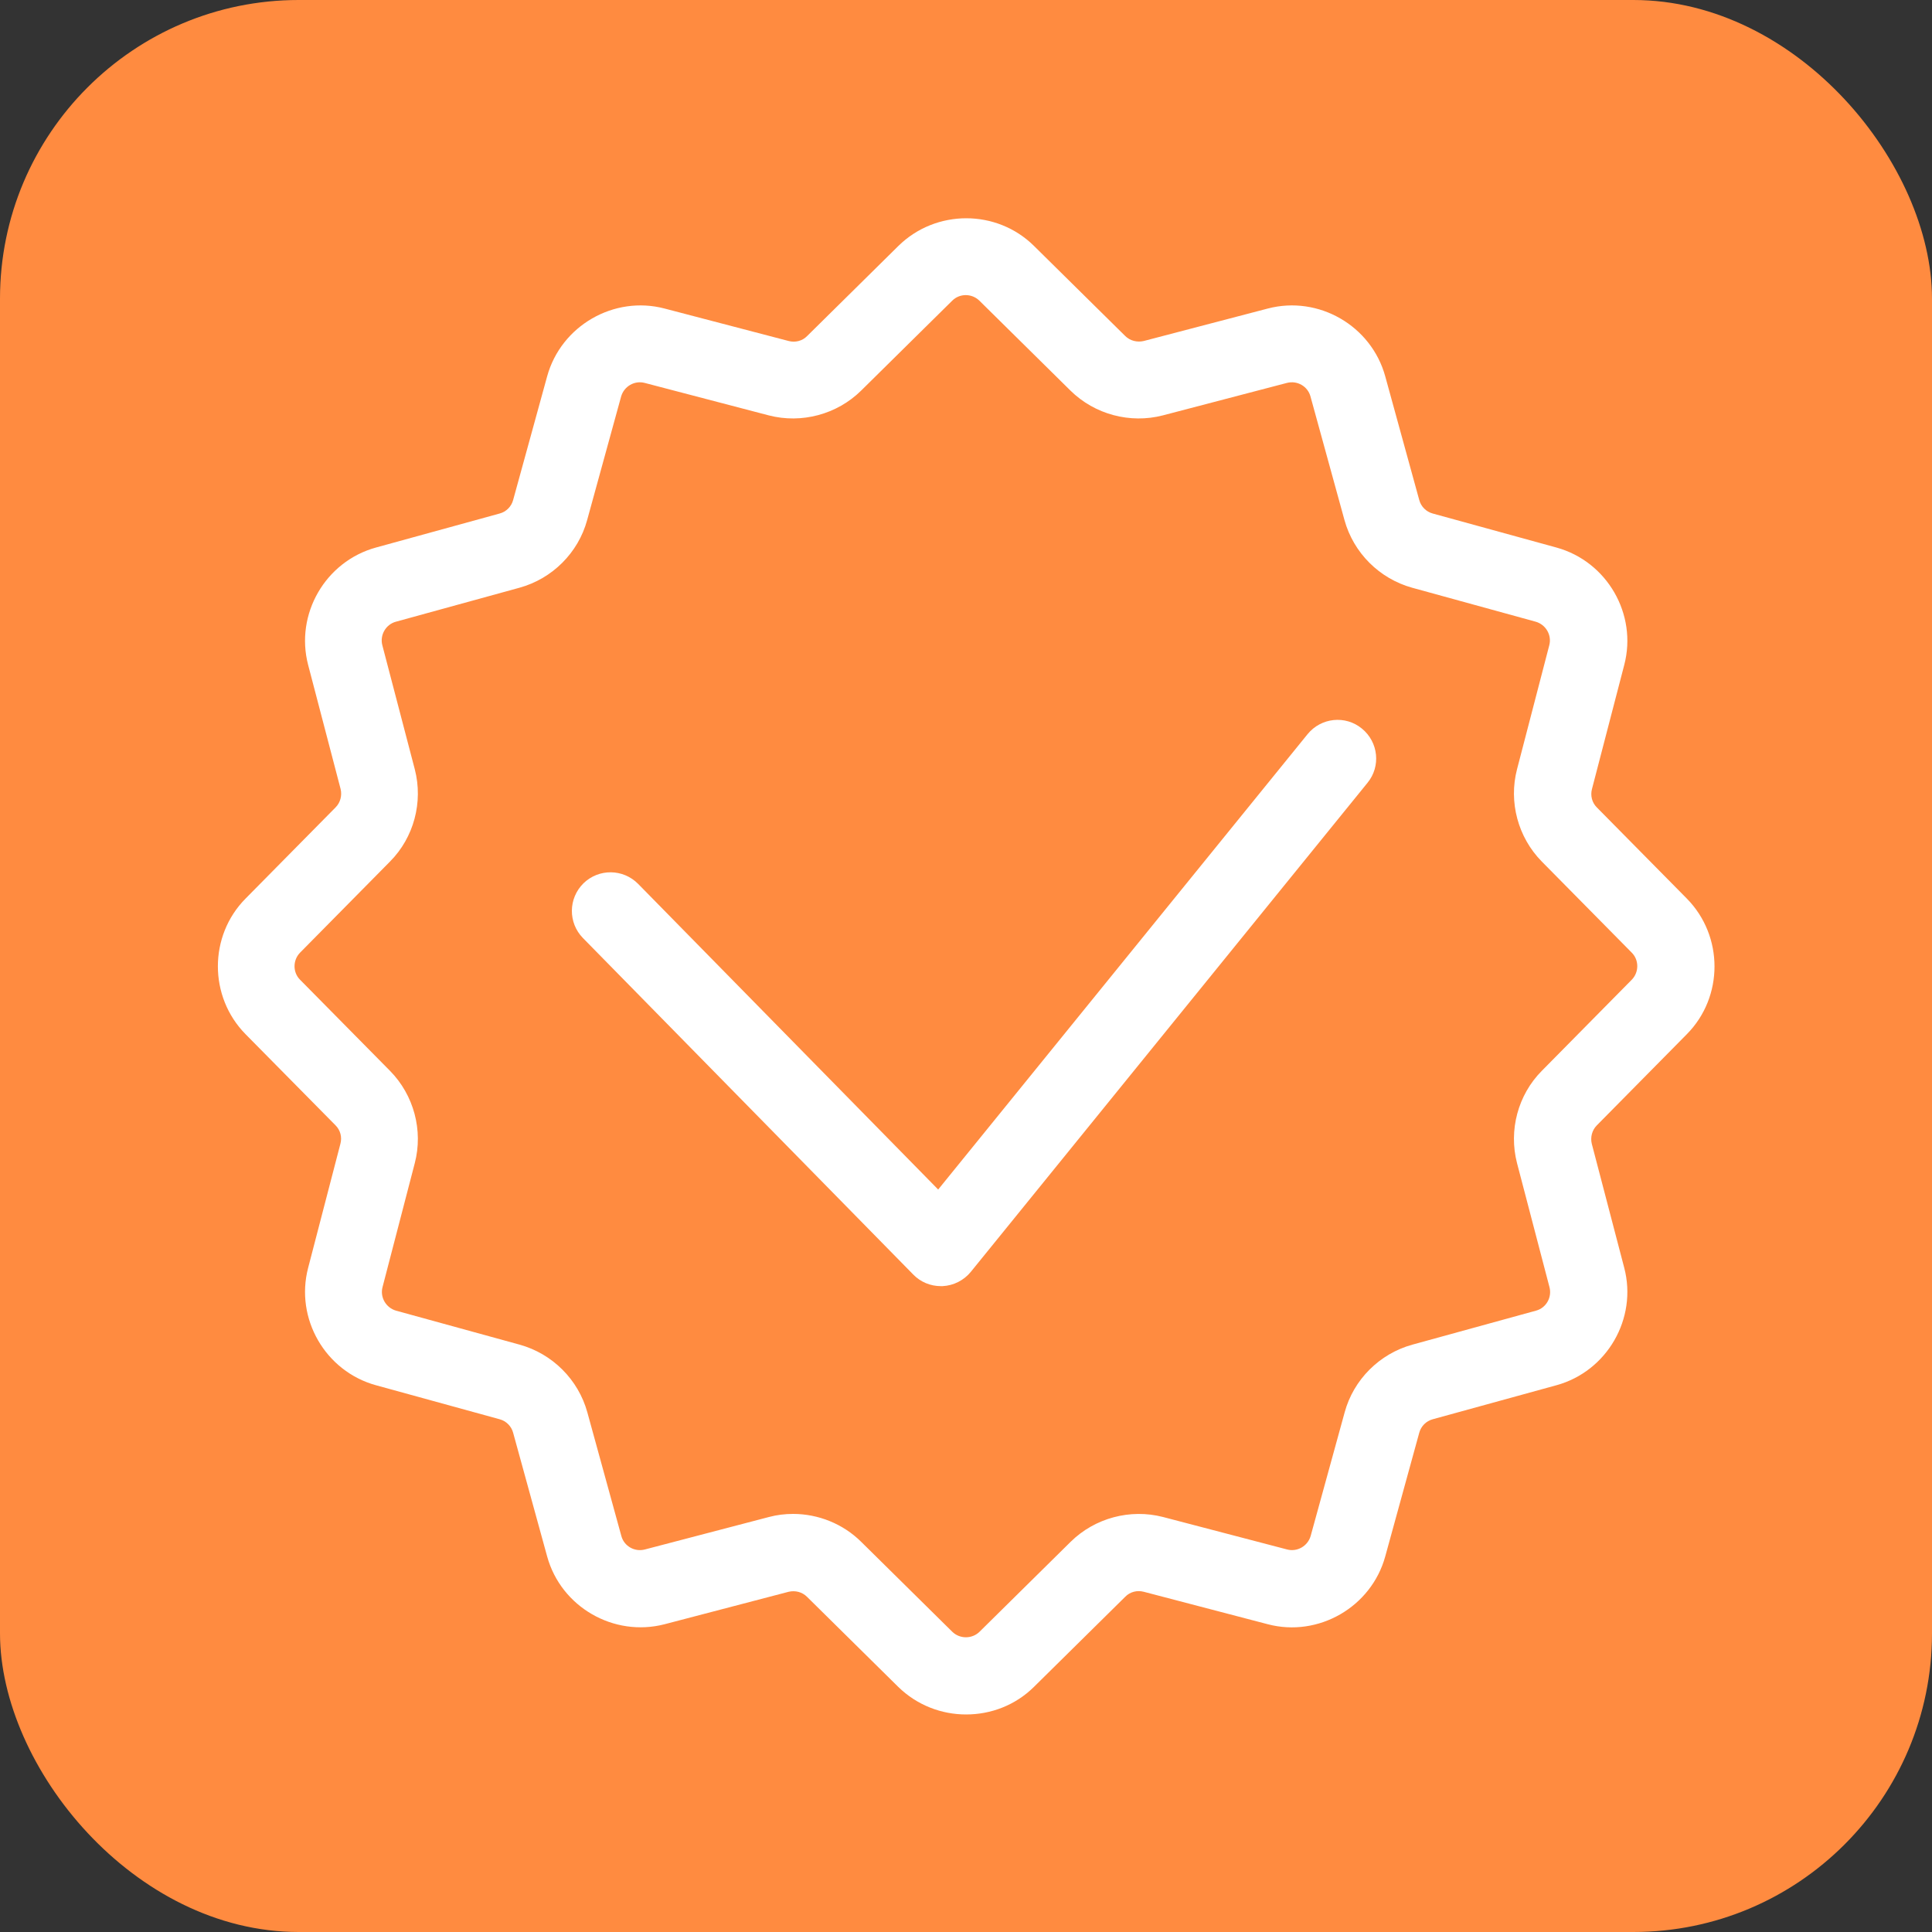 <?xml version="1.0" encoding="UTF-8"?>
<svg id="_レイヤー_2" data-name="レイヤー 2" xmlns="http://www.w3.org/2000/svg" viewBox="0 0 100 100">
  <rect x="0" y="0" width="100" height="100" fill="#333333" stroke="none"/>
  <defs>
    <style>
      .cls-1 {
        fill: #fff;
      }

      .cls-2 {
        fill: #ff8b40;
      }
    </style>
  </defs>
  <g id="_레이어_1" data-name="레이어 1">
    <rect class="cls-2" width="100" height="100" rx="15.46" ry="15.46"/>
    <path class="cls-1" d="M50,88.74c-1.27,0-2.54-.48-3.51-1.43l-4.72-4.66c-.25-.25-.61-.34-.95-.26l-6.42,1.68c-2.63.68-5.36-.89-6.08-3.51l-1.76-6.4c-.09-.34-.36-.61-.7-.7l-6.4-1.76c-2.62-.72-4.2-3.45-3.51-6.08l1.67-6.42c.09-.34,0-.7-.25-.95l-4.66-4.72c-1.91-1.94-1.91-5.09,0-7.02l4.66-4.72c.25-.25.34-.62.26-.95l-1.68-6.42c-.69-2.63.89-5.36,3.51-6.08l6.4-1.76c.34-.09.61-.36.7-.7l1.76-6.4c.72-2.62,3.46-4.2,6.08-3.51l6.42,1.68c.34.09.71,0,.96-.26l4.72-4.66c1.94-1.91,5.09-1.91,7.02,0h0s4.72,4.66,4.72,4.66c.25.25.62.34.96.26l6.42-1.68c2.63-.69,5.36.89,6.08,3.51l1.76,6.4c.09.34.36.61.7.7l6.4,1.76c2.62.72,4.2,3.45,3.51,6.08l-1.67,6.42c-.09.34,0,.7.25.95l4.66,4.72c1.91,1.94,1.91,5.09,0,7.02l-4.66,4.72c-.25.25-.34.62-.26.95l1.68,6.42c.69,2.63-.89,5.36-3.51,6.08l-6.4,1.76c-.34.09-.61.36-.7.7l-1.76,6.4c-.72,2.62-3.46,4.2-6.08,3.51l-6.42-1.68c-.34-.09-.71,0-.96.26l-4.72,4.66c-.97.96-2.24,1.43-3.51,1.43ZM41.05,78.36c1.3,0,2.58.51,3.52,1.44l4.72,4.66c.39.38,1.02.38,1.41,0l4.72-4.66c1.25-1.23,3.08-1.72,4.78-1.28l6.42,1.68c.53.14,1.07-.18,1.22-.7l1.76-6.4c.46-1.69,1.8-3.03,3.5-3.5l6.4-1.76c.53-.14.84-.69.7-1.22l-1.68-6.42c-.44-1.7.05-3.53,1.28-4.77l4.66-4.72c.38-.39.38-1.02,0-1.4l-4.66-4.72c-1.23-1.25-1.72-3.08-1.28-4.77l1.67-6.42c.14-.53-.18-1.07-.7-1.22l-6.4-1.76c-1.69-.47-3.03-1.8-3.5-3.5l-1.76-6.4c-.14-.52-.68-.84-1.22-.7l-6.42,1.68c-1.7.44-3.53-.05-4.78-1.28l-4.72-4.66c-.39-.38-1.02-.38-1.4,0l-4.72,4.66c-1.25,1.23-3.08,1.72-4.78,1.28l-6.42-1.68c-.53-.14-1.07.18-1.22.7l-1.76,6.4c-.46,1.69-1.8,3.03-3.5,3.5l-6.4,1.76c-.52.14-.84.69-.7,1.22l1.68,6.42c.44,1.7-.05,3.53-1.28,4.77l-4.66,4.72c-.38.39-.38,1.02,0,1.4l4.66,4.72c1.23,1.25,1.72,3.08,1.28,4.77l-1.67,6.42c-.14.53.18,1.07.7,1.22l6.4,1.76c1.69.47,3.03,1.8,3.5,3.5l1.76,6.4c.14.53.69.84,1.22.7l6.42-1.68c.41-.11.83-.16,1.25-.16Z"/>
    <path class="cls-1" d="M48.7,66.57c-.54,0-1.05-.21-1.43-.6l-17.1-17.42c-.77-.79-.76-2.05.03-2.83.79-.77,2.05-.76,2.83.03l15.53,15.82,19.12-23.57c.7-.86,1.96-.99,2.81-.29.86.7.99,1.96.29,2.81l-20.53,25.31c-.36.44-.89.71-1.46.74-.03,0-.06,0-.09,0Z"/>
  </g>
</svg>